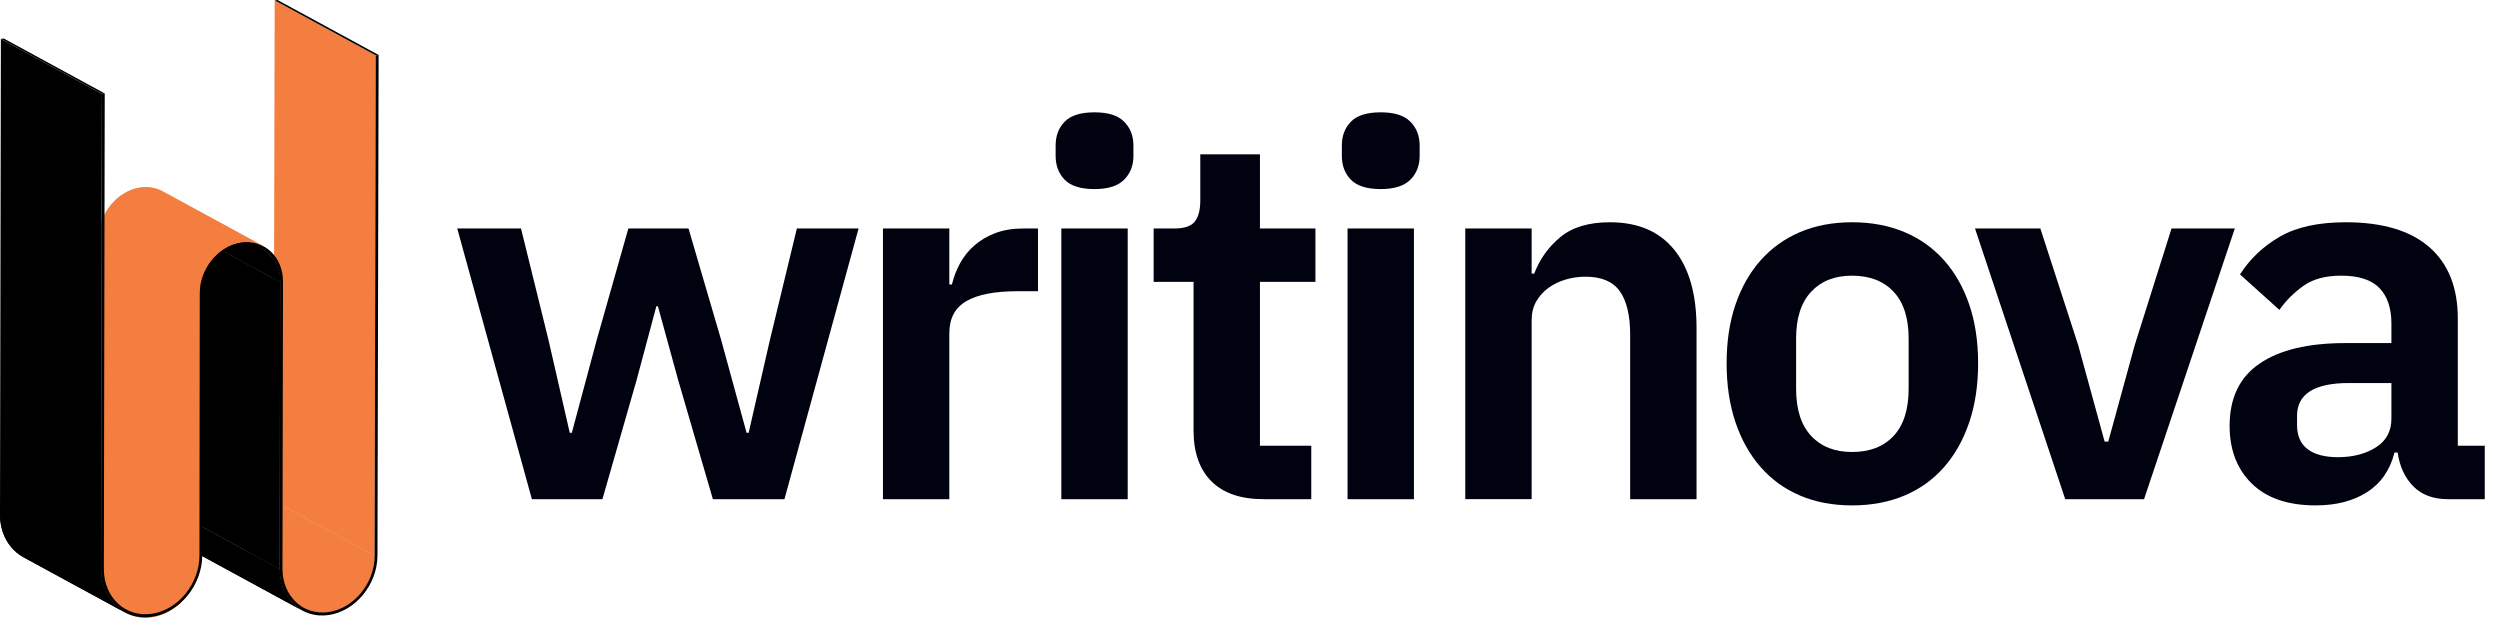 <svg width="159" height="40" viewBox="0 0 159 40" fill="none" xmlns="http://www.w3.org/2000/svg">
<g clip-path="url(#clip0_1410_20357)">
<path d="M19.327 38.655L12.899 35.158C13.351 35.404 13.887 35.508 14.462 35.427C16.079 35.2 17.394 33.596 17.398 31.854L23.825 35.35C23.822 37.094 22.506 38.698 20.889 38.924C20.314 39.005 19.779 38.901 19.327 38.656V38.655Z" fill="#F47E3F"/>
<path d="M19.327 38.655L12.899 35.158C12.928 35.175 12.959 35.189 12.989 35.205L19.416 38.701C19.387 38.687 19.357 38.672 19.327 38.655Z" fill="#F47E3F"/>
<path d="M19.416 38.701L12.989 35.204C13.136 35.277 13.29 35.334 13.452 35.375L19.88 38.871C19.718 38.829 19.563 38.772 19.416 38.701Z" fill="#F47E3F"/>
<path d="M19.879 38.873L13.452 35.376C13.767 35.457 14.107 35.478 14.462 35.428C14.759 35.386 15.046 35.297 15.316 35.171L21.743 38.667C21.473 38.794 21.185 38.883 20.89 38.924C20.534 38.974 20.194 38.953 19.879 38.873Z" fill="#F47E3F"/>
<path d="M21.744 38.667L15.316 35.171C15.481 35.093 15.64 35.001 15.792 34.897L22.22 38.393C22.069 38.498 21.91 38.589 21.744 38.667H21.744Z" fill="#F47E3F"/>
<path d="M22.221 38.393L15.793 34.897C15.917 34.811 16.035 34.717 16.148 34.616L22.575 38.113C22.463 38.214 22.345 38.308 22.221 38.394V38.393Z" fill="#F47E3F"/>
<path d="M22.575 38.111L16.146 34.614C16.252 34.52 16.352 34.419 16.446 34.312L22.874 37.808C22.78 37.915 22.68 38.017 22.575 38.111Z" fill="#F47E3F"/>
<path d="M22.875 37.808L16.447 34.311C16.541 34.205 16.63 34.093 16.712 33.976L23.14 37.472C23.058 37.589 22.969 37.701 22.875 37.807V37.808Z" fill="#F47E3F"/>
<path d="M23.139 37.473L16.711 33.977C16.798 33.852 16.879 33.723 16.95 33.589L23.379 37.085C23.306 37.219 23.226 37.349 23.14 37.473H23.139Z" fill="#F47E3F"/>
<path d="M23.378 37.086L16.951 33.589C17.036 33.431 17.11 33.265 17.173 33.095L23.601 36.591C23.539 36.762 23.464 36.926 23.378 37.086Z" fill="#F47E3F"/>
<path d="M23.601 36.592L17.172 33.095C17.317 32.702 17.397 32.282 17.398 31.852L23.826 35.349C23.826 35.778 23.745 36.198 23.6 36.592H23.601Z" fill="#F47E3F"/>
<path d="M19.23 38.831L12.802 35.335C11.932 34.861 11.356 33.895 11.357 32.702L17.785 36.199C17.783 37.39 18.36 38.358 19.229 38.831H19.23Z" fill="black"/>
<path d="M19.23 38.831L12.802 35.335C11.933 34.861 11.356 33.895 11.357 32.702L17.785 36.199C17.783 37.39 18.36 38.358 19.229 38.831H19.23Z" fill="black"/>
<path d="M23.826 35.349L17.398 31.851L17.47 0.024L23.898 3.522L23.826 35.349V35.349Z" fill="#F47E3F"/>
<path d="M17.786 36.197L11.358 32.7L11.392 14.437L17.82 17.933L17.786 36.197Z" fill="black"/>
<path d="M8.018 38.978L1.59 35.481C2.06 35.737 2.617 35.844 3.213 35.761C4.89 35.525 6.256 33.864 6.26 32.055L12.687 35.551C12.684 37.361 11.318 39.023 9.641 39.258C9.044 39.342 8.487 39.234 8.018 38.979V38.978Z" fill="#F47E3F"/>
<path d="M8.018 38.979L1.59 35.482C1.621 35.499 1.652 35.515 1.683 35.531L8.111 39.027C8.08 39.011 8.048 38.996 8.018 38.979Z" fill="#F47E3F"/>
<path d="M8.11 39.026L1.683 35.529C1.835 35.604 1.995 35.664 2.163 35.707L8.591 39.203C8.423 39.161 8.263 39.1 8.11 39.026Z" fill="#F47E3F"/>
<path d="M8.591 39.204L2.164 35.708C2.491 35.792 2.844 35.813 3.212 35.762C3.52 35.719 3.819 35.627 4.099 35.495L10.527 38.992C10.247 39.124 9.948 39.215 9.64 39.258C9.271 39.31 8.918 39.288 8.591 39.204V39.204Z" fill="#F47E3F"/>
<path d="M10.528 38.991L4.1 35.494C4.271 35.414 4.437 35.318 4.594 35.21L11.021 38.706C10.864 38.816 10.699 38.911 10.528 38.992V38.991Z" fill="#F47E3F"/>
<path d="M11.022 38.707L4.595 35.211C4.723 35.122 4.846 35.025 4.963 34.919L11.391 38.416C11.274 38.521 11.15 38.619 11.022 38.707Z" fill="#F47E3F"/>
<path d="M11.39 38.414L4.962 34.918C5.071 34.82 5.175 34.715 5.273 34.605L11.701 38.101C11.603 38.212 11.499 38.317 11.39 38.415V38.414Z" fill="#F47E3F"/>
<path d="M11.702 38.101L5.274 34.605C5.371 34.495 5.463 34.378 5.548 34.257L11.976 37.753C11.89 37.875 11.8 37.991 11.702 38.101Z" fill="#F47E3F"/>
<path d="M11.975 37.754L5.547 34.257C5.637 34.128 5.72 33.994 5.795 33.855L12.223 37.352C12.149 37.492 12.065 37.626 11.975 37.754Z" fill="#F47E3F"/>
<path d="M12.223 37.351L5.795 33.855C5.883 33.691 5.961 33.519 6.026 33.343L12.453 36.839C12.388 37.015 12.311 37.187 12.223 37.35V37.351Z" fill="#F47E3F"/>
<path d="M12.454 36.839L6.026 33.343C6.176 32.935 6.259 32.499 6.26 32.055L12.688 35.551C12.688 35.996 12.604 36.431 12.454 36.839Z" fill="#F47E3F"/>
<path d="M10.246 12.35L16.674 15.846C17.364 16.222 17.822 16.99 17.82 17.935L11.392 14.438C11.394 13.492 10.936 12.724 10.246 12.35H10.246Z" fill="black"/>
<path d="M17.82 17.934L11.392 14.438C11.394 13.492 10.936 12.723 10.246 12.349L16.673 15.845C17.363 16.221 17.822 16.989 17.82 17.934Z" fill="black"/>
<path d="M12.719 36.175L6.291 32.679L6.31 14.787L12.738 18.284L12.719 36.175Z" fill="#F47E3F"/>
<path d="M7.923 38.936L1.496 35.44C0.595 34.95 -0.003 33.948 9.16368e-06 32.713L6.428 36.209C6.425 37.444 7.023 38.445 7.923 38.935V38.936Z" fill="black"/>
<path d="M7.923 38.936L1.496 35.44C0.595 34.949 -0.003 33.947 9.16368e-06 32.713L6.428 36.209C6.425 37.444 7.023 38.445 7.923 38.935" fill="black"/>
<path d="M23.899 3.522L17.471 0.025L17.651 0L24.08 3.497L23.899 3.522Z" fill="black"/>
<path d="M10.343 12.172L16.771 15.669C16.363 15.446 15.878 15.353 15.358 15.426C13.898 15.631 12.71 17.079 12.707 18.654L6.279 15.158C6.283 13.584 7.47 12.135 8.931 11.929C9.45 11.857 9.935 11.95 10.343 12.172Z" fill="#F47E3F"/>
<path d="M12.707 18.653L6.279 15.156C6.279 14.769 6.351 14.39 6.482 14.034L12.91 17.531C12.779 17.886 12.707 18.265 12.707 18.653Z" fill="#F47E3F"/>
<path d="M12.91 17.532L6.482 14.035C6.538 13.881 6.606 13.732 6.683 13.589L13.111 17.085C13.034 17.229 12.966 17.378 12.91 17.532Z" fill="#F47E3F"/>
<path d="M13.111 17.085L6.683 13.588C6.748 13.467 6.821 13.35 6.899 13.238L13.327 16.735C13.248 16.847 13.176 16.964 13.111 17.085Z" fill="#F47E3F"/>
<path d="M13.327 16.735L6.899 13.239C6.973 13.133 7.053 13.032 7.138 12.935L13.566 16.432C13.481 16.528 13.401 16.629 13.327 16.735Z" fill="#F47E3F"/>
<path d="M13.565 16.433L7.138 12.937C7.223 12.84 7.314 12.748 7.409 12.663L13.836 16.16C13.741 16.245 13.651 16.337 13.565 16.433Z" fill="#F47E3F"/>
<path d="M13.836 16.159L7.408 12.662C7.51 12.57 7.617 12.486 7.728 12.408L14.156 15.905C14.044 15.982 13.937 16.067 13.836 16.159Z" fill="#F47E3F"/>
<path d="M14.157 15.905L7.729 12.409C7.866 12.315 8.009 12.231 8.159 12.16L14.587 15.657C14.437 15.726 14.294 15.81 14.157 15.905Z" fill="#F47E3F"/>
<path d="M14.587 15.658L8.159 12.161C8.404 12.047 8.663 11.967 8.93 11.929C9.251 11.883 9.559 11.902 9.843 11.976L16.271 15.472C15.986 15.398 15.678 15.38 15.358 15.425C15.09 15.463 14.831 15.543 14.587 15.658Z" fill="#F47E3F"/>
<path d="M16.27 15.472L9.843 11.976C9.988 12.013 10.129 12.065 10.262 12.131L16.69 15.627C16.557 15.562 16.417 15.51 16.27 15.472Z" fill="#F47E3F"/>
<path d="M16.689 15.626L10.261 12.13C10.289 12.143 10.315 12.158 10.342 12.172L16.77 15.668C16.743 15.653 16.716 15.64 16.689 15.627V15.626Z" fill="#F47E3F"/>
<path d="M6.485 5.97L0.057 2.473L0.237 2.448L6.664 5.945L6.485 5.971V5.97Z" fill="black"/>
<path d="M6.428 36.273L0 32.775L0.056 2.473L6.484 5.97L6.428 29.81V36.273Z" fill="black"/>
<path d="M24.079 3.497L24.007 35.325C24.004 37.176 22.605 38.877 20.89 39.118C19.175 39.359 17.782 38.05 17.785 36.199L17.818 17.935C17.82 16.467 16.716 15.427 15.356 15.619C13.995 15.81 12.886 17.161 12.884 18.628L12.865 35.306C12.861 37.221 11.414 38.983 9.639 39.233C7.864 39.482 6.423 38.127 6.426 36.211L6.482 5.971L6.661 5.945L6.605 36.186C6.602 37.996 7.963 39.273 9.639 39.038C11.316 38.802 12.681 37.141 12.685 35.331L12.704 18.654C12.708 17.08 13.895 15.631 15.356 15.425C16.816 15.22 18.001 16.335 17.998 17.91L17.965 36.174C17.961 37.917 19.272 39.152 20.888 38.925C22.505 38.698 23.821 37.094 23.824 35.351L23.896 3.523L24.077 3.498H24.078V3.498L24.079 3.497Z" fill="black"/>
<path d="M29.08 14.531H33.136L34.884 21.622L36.236 27.526H36.368L37.951 21.622L39.963 14.531H43.789L45.866 21.622L47.482 27.526H47.614L48.966 21.622L50.681 14.531H54.606L49.89 31.747H45.339L43.129 24.162L41.843 19.479H41.744L40.49 24.162L38.314 31.747H33.828L29.08 14.531Z" fill="#01020F"/>
<path d="M56.156 31.747V14.531H60.377V18.093H60.542C60.652 17.631 60.822 17.186 61.053 16.757C61.284 16.329 61.586 15.949 61.96 15.62C62.334 15.29 62.779 15.026 63.296 14.828C63.812 14.63 64.412 14.531 65.093 14.531H66.017V18.522H64.697C63.268 18.522 62.191 18.731 61.465 19.149C60.74 19.567 60.377 20.248 60.377 21.193V31.747H56.155H56.156Z" fill="#01020F"/>
<path d="M69.612 12.025C68.732 12.025 68.1 11.827 67.715 11.431C67.33 11.035 67.138 10.53 67.138 9.914V9.255C67.138 8.639 67.33 8.133 67.715 7.737C68.1 7.341 68.732 7.144 69.612 7.144C70.491 7.144 71.096 7.341 71.492 7.737C71.888 8.133 72.086 8.639 72.086 9.255V9.914C72.086 10.53 71.888 11.035 71.492 11.431C71.096 11.827 70.469 12.025 69.612 12.025ZM67.501 14.531H71.722V31.747H67.501V14.531Z" fill="#01020F"/>
<path d="M80.362 31.747C78.911 31.747 77.806 31.369 77.048 30.613C76.289 29.856 75.91 28.776 75.91 27.371V17.928H73.371V14.531H74.69C75.327 14.531 75.762 14.383 75.993 14.086C76.224 13.79 76.339 13.344 76.339 12.751V9.815H80.132V14.531H83.661V17.928H80.132V28.35H83.397V31.747H80.363L80.362 31.747Z" fill="#01020F"/>
<path d="M87.816 12.025C86.936 12.025 86.304 11.827 85.919 11.431C85.534 11.035 85.342 10.53 85.342 9.914V9.255C85.342 8.639 85.534 8.133 85.919 7.737C86.304 7.341 86.936 7.144 87.816 7.144C88.695 7.144 89.3 7.341 89.696 7.737C90.092 8.133 90.29 8.639 90.29 9.255V9.914C90.29 10.53 90.092 11.035 89.696 11.431C89.3 11.827 88.673 12.025 87.816 12.025ZM85.705 14.531H89.926V31.747H85.705V14.531Z" fill="#01020F"/>
<path d="M93.191 31.747V14.532H97.412V17.401H97.577C97.929 16.478 98.484 15.702 99.243 15.076C100.001 14.449 101.051 14.136 102.393 14.136C104.174 14.136 105.537 14.719 106.482 15.884C107.427 17.049 107.9 18.709 107.9 20.863V31.747H103.678V21.292C103.678 20.061 103.458 19.138 103.019 18.522C102.579 17.906 101.853 17.598 100.842 17.598C100.402 17.598 99.979 17.659 99.572 17.78C99.165 17.901 98.802 18.076 98.484 18.307C98.165 18.538 97.906 18.824 97.709 19.165C97.511 19.506 97.412 19.907 97.412 20.368V31.746H93.191V31.747Z" fill="#01020F"/>
<path d="M117.794 32.143C116.562 32.143 115.458 31.934 114.48 31.517C113.501 31.099 112.666 30.494 111.973 29.703C111.281 28.911 110.748 27.96 110.374 26.85C110 25.74 109.813 24.492 109.813 23.107C109.813 21.722 110 20.48 110.374 19.38C110.748 18.281 111.281 17.341 111.973 16.56C112.666 15.779 113.501 15.18 114.48 14.762C115.458 14.345 116.562 14.136 117.794 14.136C119.026 14.136 120.136 14.345 121.125 14.762C122.115 15.18 122.955 15.78 123.648 16.56C124.341 17.341 124.873 18.281 125.247 19.38C125.621 20.48 125.808 21.722 125.808 23.107C125.808 24.492 125.621 25.74 125.247 26.85C124.873 27.96 124.341 28.911 123.648 29.703C122.955 30.495 122.114 31.099 121.125 31.517C120.136 31.934 119.026 32.143 117.794 32.143ZM117.794 28.747C118.915 28.747 119.795 28.406 120.433 27.724C121.07 27.043 121.389 26.042 121.389 24.723V21.524C121.389 20.227 121.07 19.237 120.433 18.556C119.795 17.874 118.915 17.533 117.794 17.533C116.673 17.533 115.826 17.874 115.189 18.556C114.551 19.237 114.232 20.227 114.232 21.524V24.723C114.232 26.042 114.551 27.042 115.189 27.724C115.826 28.406 116.694 28.747 117.794 28.747Z" fill="#01020F"/>
<path d="M131.348 31.747L125.61 14.531H129.766L132.173 21.952L133.855 28.086H134.086L135.768 21.952L138.11 14.531H142.134L136.362 31.747H131.349H131.348Z" fill="#01020F"/>
<path d="M155.689 31.748C154.765 31.748 154.034 31.479 153.495 30.94C152.957 30.401 152.621 29.681 152.489 28.779H152.291C152.005 29.901 151.422 30.742 150.543 31.302C149.664 31.863 148.575 32.143 147.278 32.143C145.519 32.143 144.167 31.683 143.222 30.763C142.276 29.843 141.804 28.615 141.804 27.08C141.804 25.305 142.441 23.985 143.717 23.119C144.992 22.253 146.806 21.82 149.159 21.82H152.094V20.567C152.094 19.6 151.841 18.852 151.336 18.324C150.83 17.797 150.016 17.532 148.895 17.532C147.905 17.532 147.108 17.747 146.504 18.176C145.899 18.605 145.388 19.116 144.97 19.709L142.464 17.453C143.101 16.459 143.948 15.656 145.004 15.048C146.059 14.44 147.455 14.136 149.192 14.136C151.523 14.136 153.292 14.662 154.502 15.715C155.711 16.769 156.316 18.282 156.316 20.255V28.35H158.031V31.747H155.689L155.689 31.748ZM148.697 29.077C149.641 29.077 150.445 28.869 151.104 28.454C151.764 28.04 152.094 27.428 152.094 26.62V24.361H149.39C147.191 24.361 146.091 25.059 146.091 26.457V27.013C146.091 27.712 146.317 28.231 146.768 28.569C147.218 28.908 147.861 29.077 148.697 29.077H148.697Z" fill="#01020F"/>
</g>
<defs>
<clipPath id="clip0_1410_20357">
<rect width="158.031" height="39.286" fill="white"/>
</clipPath>
</defs>
</svg>
